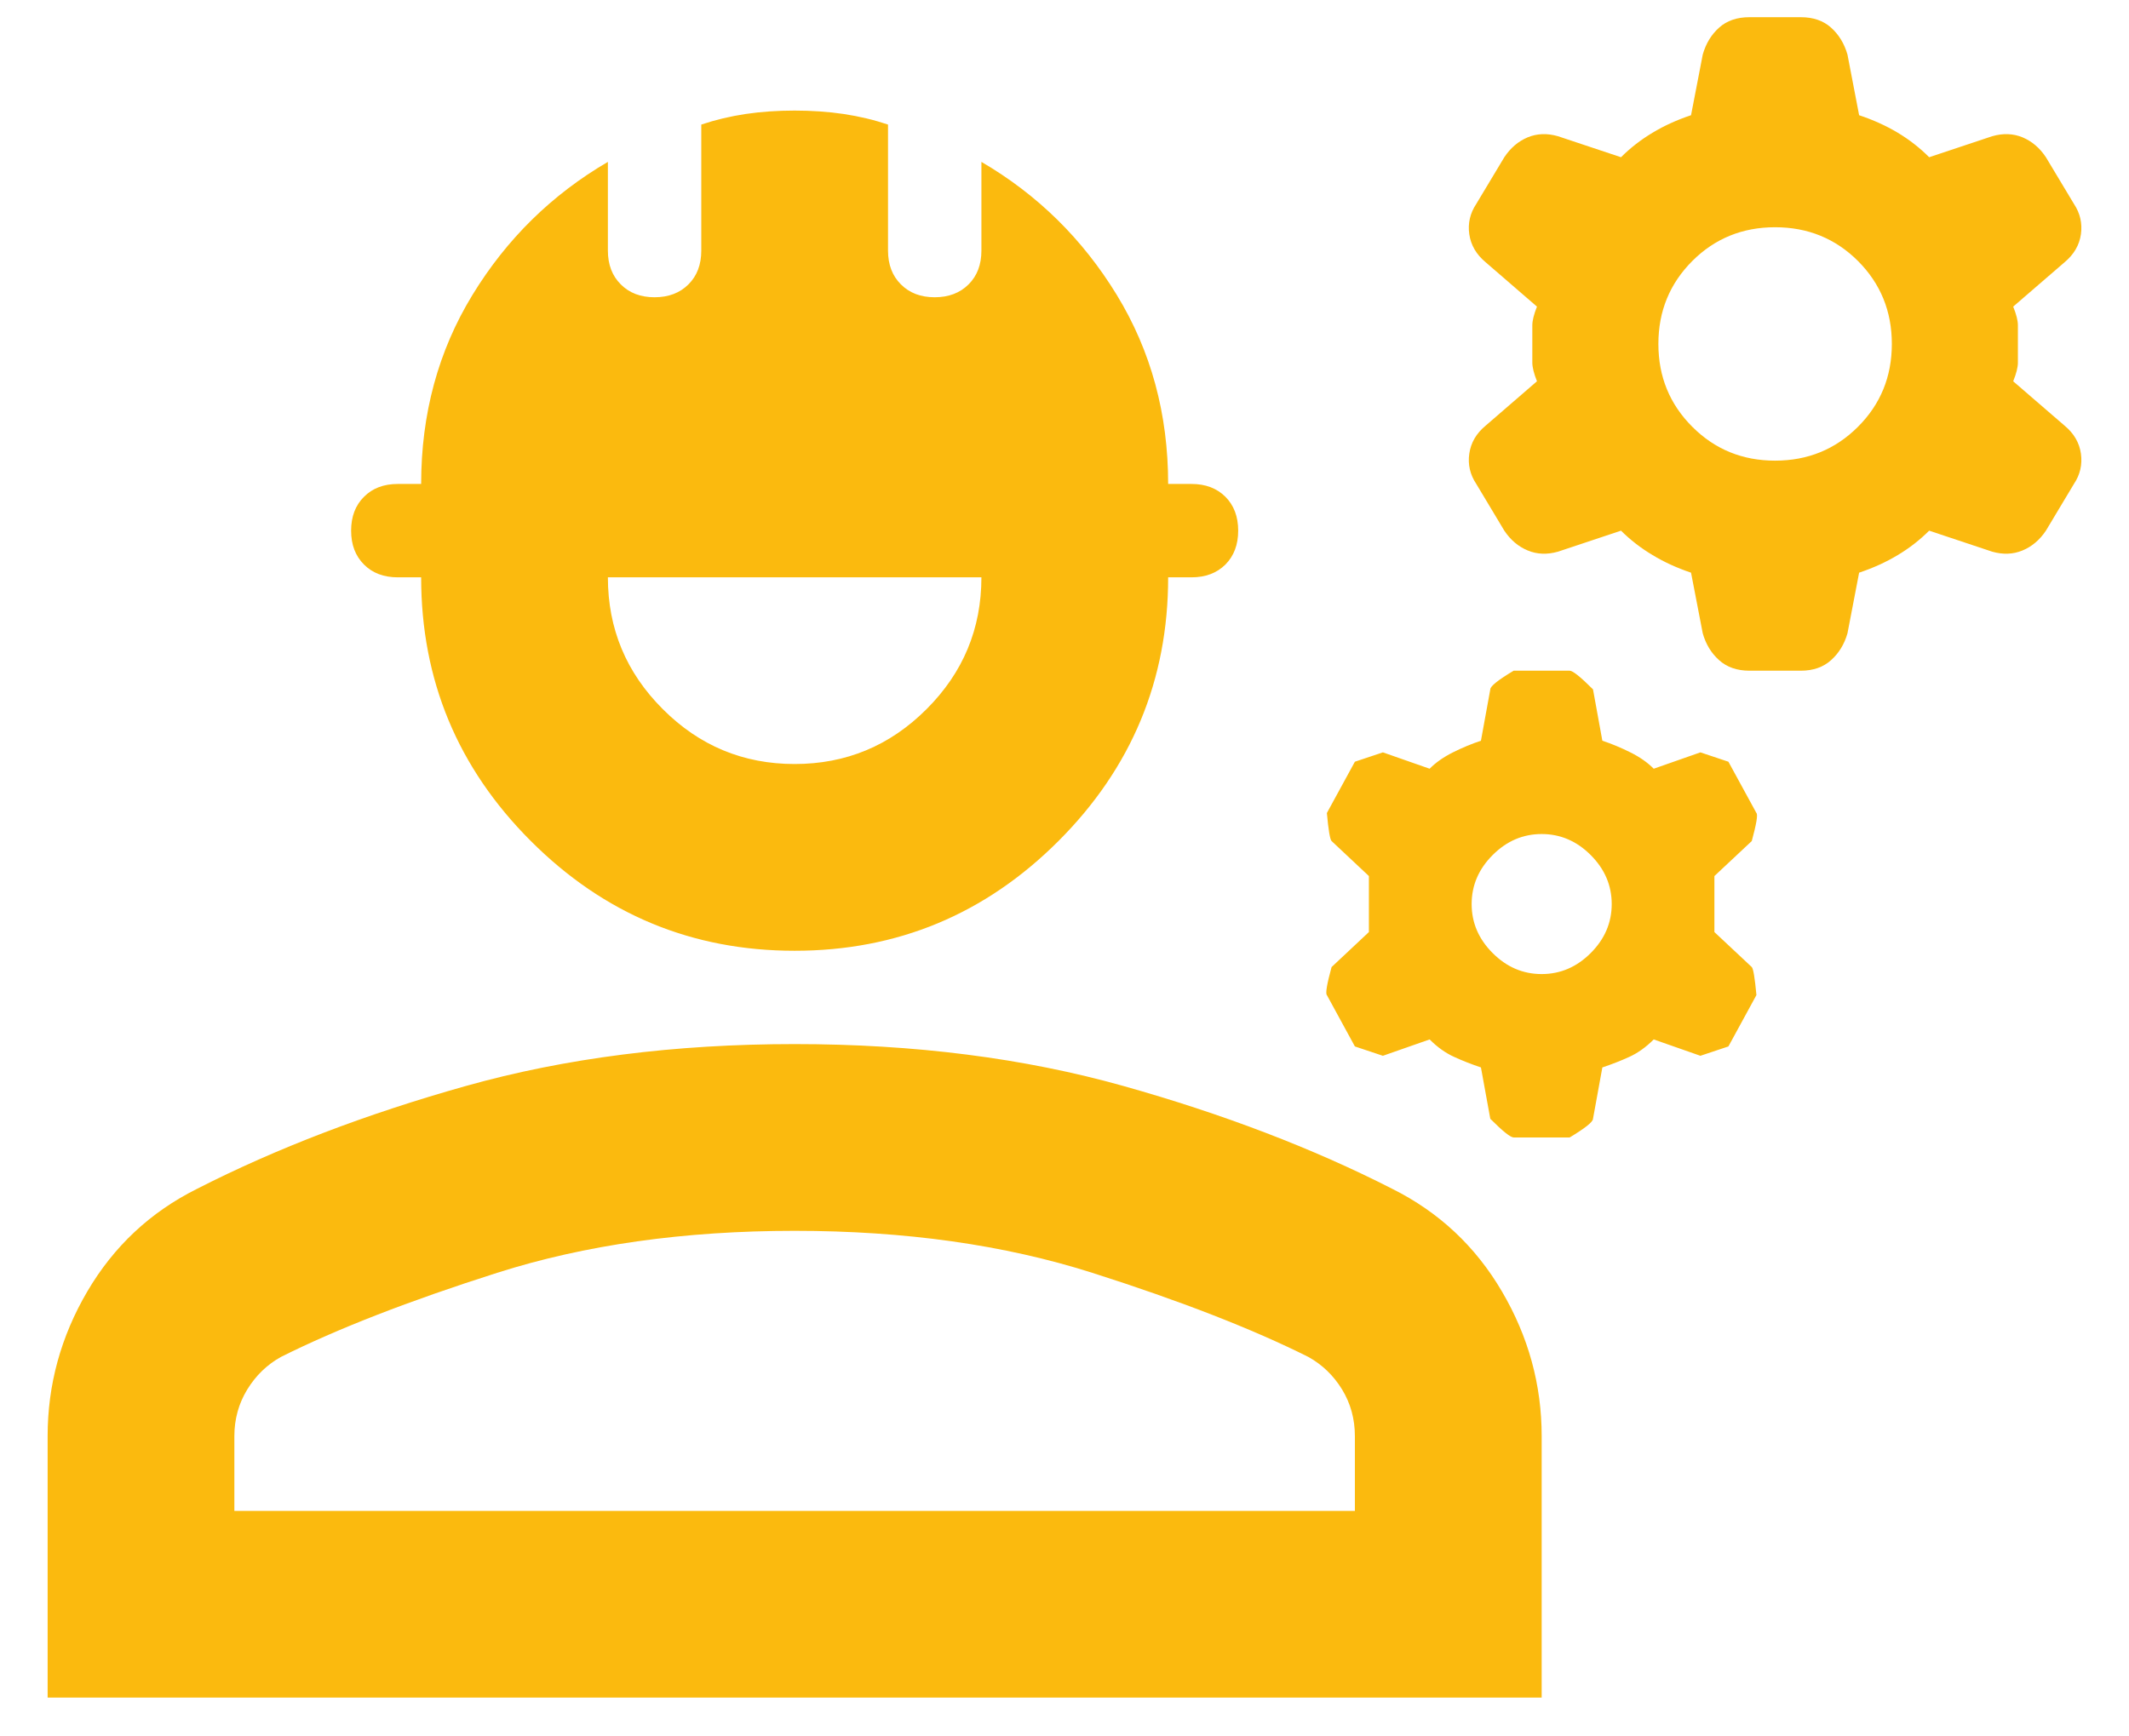 <svg width="38" height="31" viewBox="0 0 38 31" fill="none" xmlns="http://www.w3.org/2000/svg">
<path d="M31.225 11.974C31.003 11.974 30.822 11.911 30.683 11.785C30.544 11.661 30.447 11.501 30.392 11.307L30.183 10.224C29.933 10.14 29.704 10.036 29.497 9.91C29.288 9.786 29.1 9.64 28.933 9.474L27.808 9.849C27.614 9.904 27.433 9.897 27.267 9.827C27.1 9.758 26.961 9.64 26.85 9.474L26.35 8.64C26.239 8.474 26.197 8.293 26.225 8.099C26.253 7.904 26.35 7.737 26.517 7.599L27.433 6.807C27.378 6.668 27.35 6.557 27.35 6.474V5.807C27.35 5.724 27.378 5.612 27.433 5.474L26.517 4.682C26.35 4.543 26.253 4.376 26.225 4.182C26.197 3.987 26.239 3.807 26.35 3.64L26.85 2.807C26.961 2.64 27.1 2.522 27.267 2.452C27.433 2.383 27.614 2.376 27.808 2.432L28.933 2.807C29.1 2.64 29.288 2.494 29.497 2.369C29.704 2.244 29.933 2.14 30.183 2.057L30.392 0.974C30.447 0.779 30.544 0.619 30.683 0.494C30.822 0.369 31.003 0.307 31.225 0.307H32.142C32.364 0.307 32.544 0.369 32.683 0.494C32.822 0.619 32.919 0.779 32.975 0.974L33.183 2.057C33.433 2.14 33.663 2.244 33.872 2.369C34.08 2.494 34.267 2.64 34.433 2.807L35.558 2.432C35.753 2.376 35.933 2.383 36.1 2.452C36.267 2.522 36.406 2.64 36.517 2.807L37.017 3.64C37.128 3.807 37.169 3.987 37.142 4.182C37.114 4.376 37.017 4.543 36.85 4.682L35.933 5.474C35.989 5.612 36.017 5.724 36.017 5.807V6.474C36.017 6.557 35.989 6.668 35.933 6.807L36.85 7.599C37.017 7.737 37.114 7.904 37.142 8.099C37.169 8.293 37.128 8.474 37.017 8.64L36.517 9.474C36.406 9.64 36.267 9.758 36.1 9.827C35.933 9.897 35.753 9.904 35.558 9.849L34.433 9.474C34.267 9.64 34.08 9.786 33.872 9.91C33.663 10.036 33.433 10.14 33.183 10.224L32.975 11.307C32.919 11.501 32.822 11.661 32.683 11.785C32.544 11.911 32.364 11.974 32.142 11.974H31.225ZM31.683 8.224C32.267 8.224 32.76 8.022 33.163 7.619C33.566 7.216 33.767 6.724 33.767 6.14C33.767 5.557 33.566 5.064 33.163 4.66C32.76 4.258 32.267 4.057 31.683 4.057C31.1 4.057 30.607 4.258 30.205 4.66C29.802 5.064 29.6 5.557 29.6 6.14C29.6 6.724 29.802 7.216 30.205 7.619C30.607 8.022 31.1 8.224 31.683 8.224ZM27.017 20.307C26.961 20.307 26.822 20.196 26.6 19.974L26.433 19.057C26.267 19.001 26.107 18.939 25.955 18.869C25.802 18.8 25.656 18.696 25.517 18.557L24.683 18.849L24.183 18.682L23.683 17.765C23.656 17.737 23.683 17.571 23.767 17.265L24.433 16.64V15.64L23.767 15.015C23.739 14.987 23.711 14.821 23.683 14.515L24.183 13.599L24.683 13.432L25.517 13.724C25.628 13.612 25.767 13.515 25.933 13.432C26.1 13.349 26.267 13.279 26.433 13.224L26.6 12.307C26.6 12.251 26.739 12.14 27.017 11.974H28.017C28.072 11.974 28.211 12.085 28.433 12.307L28.6 13.224C28.767 13.279 28.933 13.349 29.1 13.432C29.267 13.515 29.406 13.612 29.517 13.724L30.35 13.432L30.85 13.599L31.35 14.515C31.378 14.543 31.35 14.71 31.267 15.015L30.6 15.64V16.64L31.267 17.265C31.294 17.293 31.322 17.46 31.35 17.765L30.85 18.682L30.35 18.849L29.517 18.557C29.378 18.696 29.232 18.8 29.08 18.869C28.927 18.939 28.767 19.001 28.6 19.057L28.433 19.974C28.433 20.029 28.294 20.14 28.017 20.307H27.017ZM27.517 17.39C27.85 17.39 28.142 17.265 28.392 17.015C28.642 16.765 28.767 16.474 28.767 16.14C28.767 15.807 28.642 15.515 28.392 15.265C28.142 15.015 27.85 14.89 27.517 14.89C27.183 14.89 26.892 15.015 26.642 15.265C26.392 15.515 26.267 15.807 26.267 16.14C26.267 16.474 26.392 16.765 26.642 17.015C26.892 17.265 27.183 17.39 27.517 17.39ZM14.183 16.974C12.35 16.974 10.781 16.321 9.475 15.015C8.169 13.71 7.517 12.14 7.517 10.307H7.1C6.85 10.307 6.649 10.231 6.497 10.079C6.343 9.925 6.267 9.724 6.267 9.474C6.267 9.224 6.343 9.022 6.497 8.869C6.649 8.716 6.85 8.64 7.1 8.64H7.517C7.517 7.39 7.822 6.265 8.433 5.265C9.044 4.265 9.85 3.474 10.85 2.89V4.474C10.85 4.724 10.927 4.925 11.08 5.077C11.232 5.23 11.433 5.307 11.683 5.307C11.933 5.307 12.135 5.23 12.288 5.077C12.441 4.925 12.517 4.724 12.517 4.474V2.224C12.767 2.14 13.031 2.077 13.308 2.035C13.586 1.994 13.878 1.974 14.183 1.974C14.489 1.974 14.781 1.994 15.058 2.035C15.336 2.077 15.6 2.14 15.85 2.224V4.474C15.85 4.724 15.927 4.925 16.08 5.077C16.232 5.23 16.433 5.307 16.683 5.307C16.933 5.307 17.135 5.23 17.288 5.077C17.441 4.925 17.517 4.724 17.517 4.474V2.89C18.517 3.474 19.322 4.265 19.933 5.265C20.544 6.265 20.85 7.39 20.85 8.64H21.267C21.517 8.64 21.718 8.716 21.872 8.869C22.024 9.022 22.1 9.224 22.1 9.474C22.1 9.724 22.024 9.925 21.872 10.079C21.718 10.231 21.517 10.307 21.267 10.307H20.85C20.85 12.14 20.197 13.71 18.892 15.015C17.586 16.321 16.017 16.974 14.183 16.974ZM14.183 13.64C15.1 13.64 15.885 13.314 16.538 12.66C17.191 12.008 17.517 11.224 17.517 10.307H10.85C10.85 11.224 11.177 12.008 11.83 12.66C12.482 13.314 13.267 13.64 14.183 13.64ZM0.85 30.307V25.64C0.85 24.724 1.086 23.862 1.558 23.057C2.031 22.251 2.683 21.64 3.517 21.224C4.933 20.501 6.531 19.89 8.308 19.39C10.086 18.89 12.044 18.64 14.183 18.64C16.322 18.64 18.281 18.89 20.058 19.39C21.836 19.89 23.433 20.501 24.85 21.224C25.683 21.64 26.336 22.251 26.808 23.057C27.281 23.862 27.517 24.724 27.517 25.64V30.307H0.85ZM4.183 26.974H24.183V25.64C24.183 25.335 24.107 25.057 23.955 24.807C23.802 24.557 23.6 24.362 23.35 24.224C22.35 23.724 21.066 23.224 19.497 22.724C17.927 22.224 16.156 21.974 14.183 21.974C12.211 21.974 10.441 22.224 8.872 22.724C7.302 23.224 6.017 23.724 5.017 24.224C4.767 24.362 4.566 24.557 4.413 24.807C4.26 25.057 4.183 25.335 4.183 25.64V26.974Z" fill="#FBBA0E"/>
</svg>
